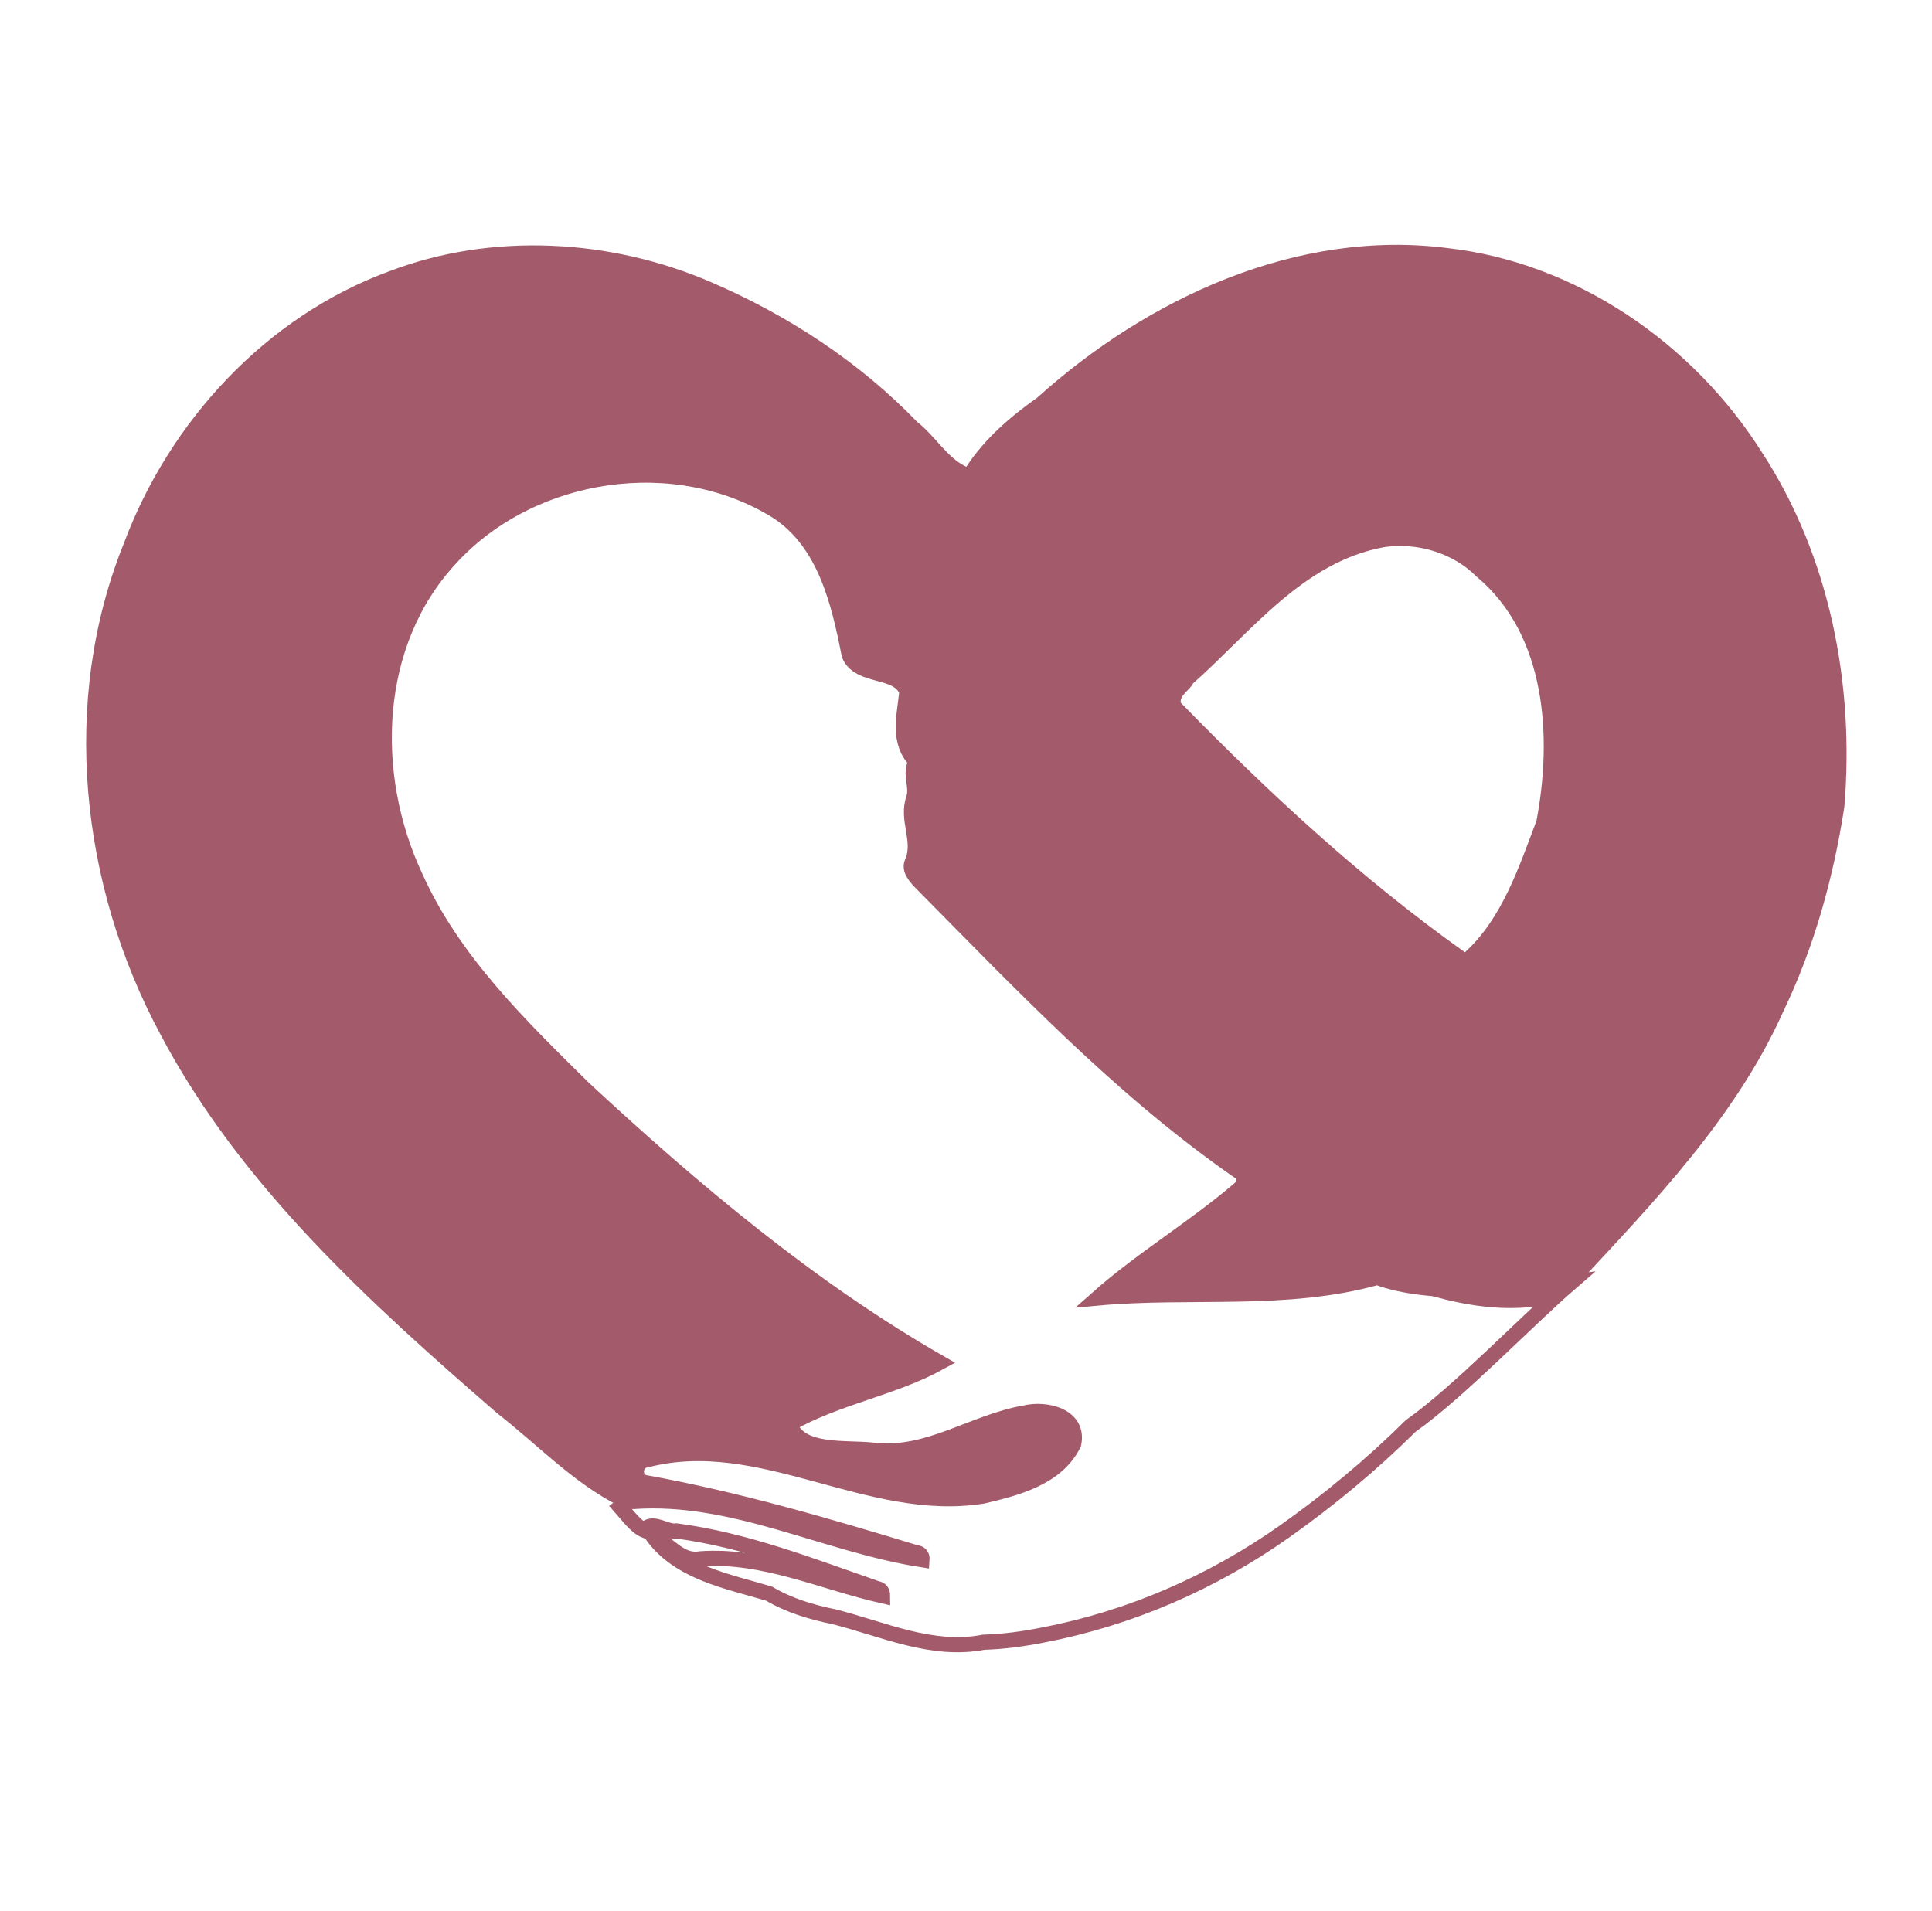 <?xml version="1.0" encoding="utf-8"?>
<!-- Generator: Adobe Illustrator 24.1.2, SVG Export Plug-In . SVG Version: 6.00 Build 0)  -->
<svg version="1.1" id="Layer_1" xmlns="http://www.w3.org/2000/svg" xmlns:xlink="http://www.w3.org/1999/xlink" x="0px" y="0px"
	 viewBox="0 0 637 630" style="enable-background:new 0 0 637 630;" xml:space="preserve">
<style type="text/css">
	.st0{fill:#A35B6B;}
	.st1{fill:none;}
	.st2{fill:none;stroke:#A35B6B;stroke-width:5;stroke-miterlimit:10;}
</style>
<g id="_x23_b32b38fe">
	<path class="st0" d="M342,131.1c36.3-32.7,85.6-55.7,135.3-49.3c42.5,4.8,81,31.5,103.6,67.3c22.4,34.3,30.6,76.6,27.2,117
		c-3.6,23.4-10,46.4-20.3,67.8c-15.6,34.6-42.5,62.5-68.1,90c-4.2,2.4-9,3.7-12.6,6.8c-18.4,2.5-36.2-3.1-53.1-9.5
		c-30,8.5-61.5,4-92.2,6.8c14.8-13.1,32-23.2,46.9-36.1c2-1.5,1.7-5-0.7-5.9c-39.1-27.2-71.9-62-105.2-95.7c-1.5-1.8-3.3-3.9-2-6.3
		c2.8-7-2.2-13.8,0.4-20.9c1.2-4.2-1.6-7.9,0.8-12c-6.3-6.5-3.9-14.8-3.1-23c-2.7-7.8-15.7-4.3-19-12.1
		c-3.5-17.3-7.9-36.9-23.7-47.3c-33.5-20.9-80.8-13.8-107.5,15.1c-26.3,28-27.6,71.7-11.8,105.2c12.3,27.4,34.3,48.8,55.4,69.6
		c36.1,33.5,75,66.2,117.4,90.5c-15.2,8.4-34,11.4-49.5,20.3c3.5,9.8,19,7.6,27.7,8.6c17.9,2,32.9-9.4,49.9-12.3
		c6.8-1.7,18.1,0.8,16.1,10.2c-5.5,11.1-18.8,14.6-29.9,17.2c-37.8,6.1-73.2-21.8-111-11.9c-3.8,0.6-4.4,6.2-0.8,7.4
		c30.5,5.5,60.2,14.1,89.8,23.2c1.4,0.1,2,0.9,1.9,2.3c-32-4.9-62-21.5-95.1-19.2c-1.7-0.2-3.1,0.8-4.4,1.8
		c-15.4-7.7-27.1-20.3-40.6-30.8c-42.1-36.5-84.7-75.1-111-125c-26.3-49-33-109.8-11.9-161.9c15-40.1,46.8-74.6,87.3-89.5
		c33.9-13,73.2-10.8,106.4,3.6c25.3,10.9,48.8,26.3,67.9,46.1c5.7,4.4,9.8,11.8,16.1,14.7C324.7,144.6,333.1,137.4,342,131.1
		 M456.4,180.4c-26.8,4.9-43.9,28-63,44.9c-1,2.1-4.5,4-4.1,6.4c29.1,29.8,59.8,58.2,93.7,82.3c12.3-11.2,17.8-28.1,23.6-43.4
		c5.2-27.4,3.3-61.3-19.8-80.5C479.1,182.3,467.2,178.8,456.4,180.4z"/>
	<path class="st1" d="M212.6,504.5c2.3-3.5,7.3,0.8,10.5,0.2c22.8,3,44.5,11.4,66.1,19c1.3,0.2,1.9,1,1.9,2.4
		c-19.9-4.5-39.2-13.7-60.1-12.2c-6.8,1.3-10.7-5.3-16-7.9C214.4,505.6,213.2,504.9,212.6,504.5z"/>
</g>
<g id="_x23_fdfdfdff">
	<path class="st2" d="M148.8,183.8c26.7-28.9,74.1-36,107.5-15.1c15.8,10.4,20.3,30,23.7,47.3c3.3,7.8,16.3,4.4,19,12.1
		c-0.8,8.1-3.3,16.5,3.1,23c-2.4,4,0.4,7.8-0.8,12c-2.6,7,2.4,13.9-0.4,20.9c-1.3,2.4,0.5,4.5,2,6.3C336.3,324,369,358.8,408.1,386
		c2.4,0.9,2.7,4.4,0.7,5.9c-15,12.9-32.1,23-46.9,36.1c30.7-2.8,62.2,1.6,92.2-6.8c16.9,6.4,45.6,4.1,64,1.6
		c-14.6,12.6-37.1,36.2-53,47.4c-12.9,12.8-26.9,24.4-41.6,34.8c-23.8,16.8-50.9,28.6-79.5,34.1c-6.5,1.3-13,2.2-19.7,2.4
		c-17,3.3-33.1-4.3-49.3-8.4c-7.4-1.5-14.8-3.7-21.4-7.6c-13.6-4.1-29.8-6.9-38.7-19.4c5.4,2.6,9.3,9.1,16,7.9
		c20.9-1.5,40.2,7.7,60.1,12.2c0-1.4-0.6-2.2-1.9-2.4c-21.6-7.5-43.3-16-66.1-19c-3.2,0.6-8.2-3.8-10.5-0.2c-2.9-1.2-5.6-5-8-7.7
		c1.3-1,2.6-2.1,4.4-1.8c33.1-2.3,63.1,14.2,95.1,19.2c0.1-1.4-0.6-2.2-1.9-2.3c-29.6-9-59.3-17.7-89.8-23.2
		c-3.7-1.3-3.1-6.9,0.8-7.4c37.8-9.8,73.2,18,111,11.9c11.1-2.6,24.4-6,29.9-17.2c2-9.4-9.3-11.9-16.1-10.2
		c-17,2.9-31.9,14.4-49.9,12.3c-8.8-1.1-24.2,1.2-27.7-8.6c15.5-8.9,34.3-11.9,49.5-20.3c-42.4-24.3-81.2-56.9-117.4-90.5
		c-21.1-20.8-43.1-42.2-55.4-69.6C121.1,255.4,122.5,211.8,148.8,183.8z"/>
	<path class="st1" d="M456.4,180.4c10.8-1.6,22.8,1.9,30.4,9.8c23.1,19.1,25,53,19.8,80.5c-5.8,15.3-11.3,32.2-23.6,43.4
		c-34-24.1-64.7-52.5-93.7-82.3c-0.4-2.4,3.1-4.3,4.1-6.4C412.5,208.3,429.6,185.2,456.4,180.4z"/>
</g>
</svg>
